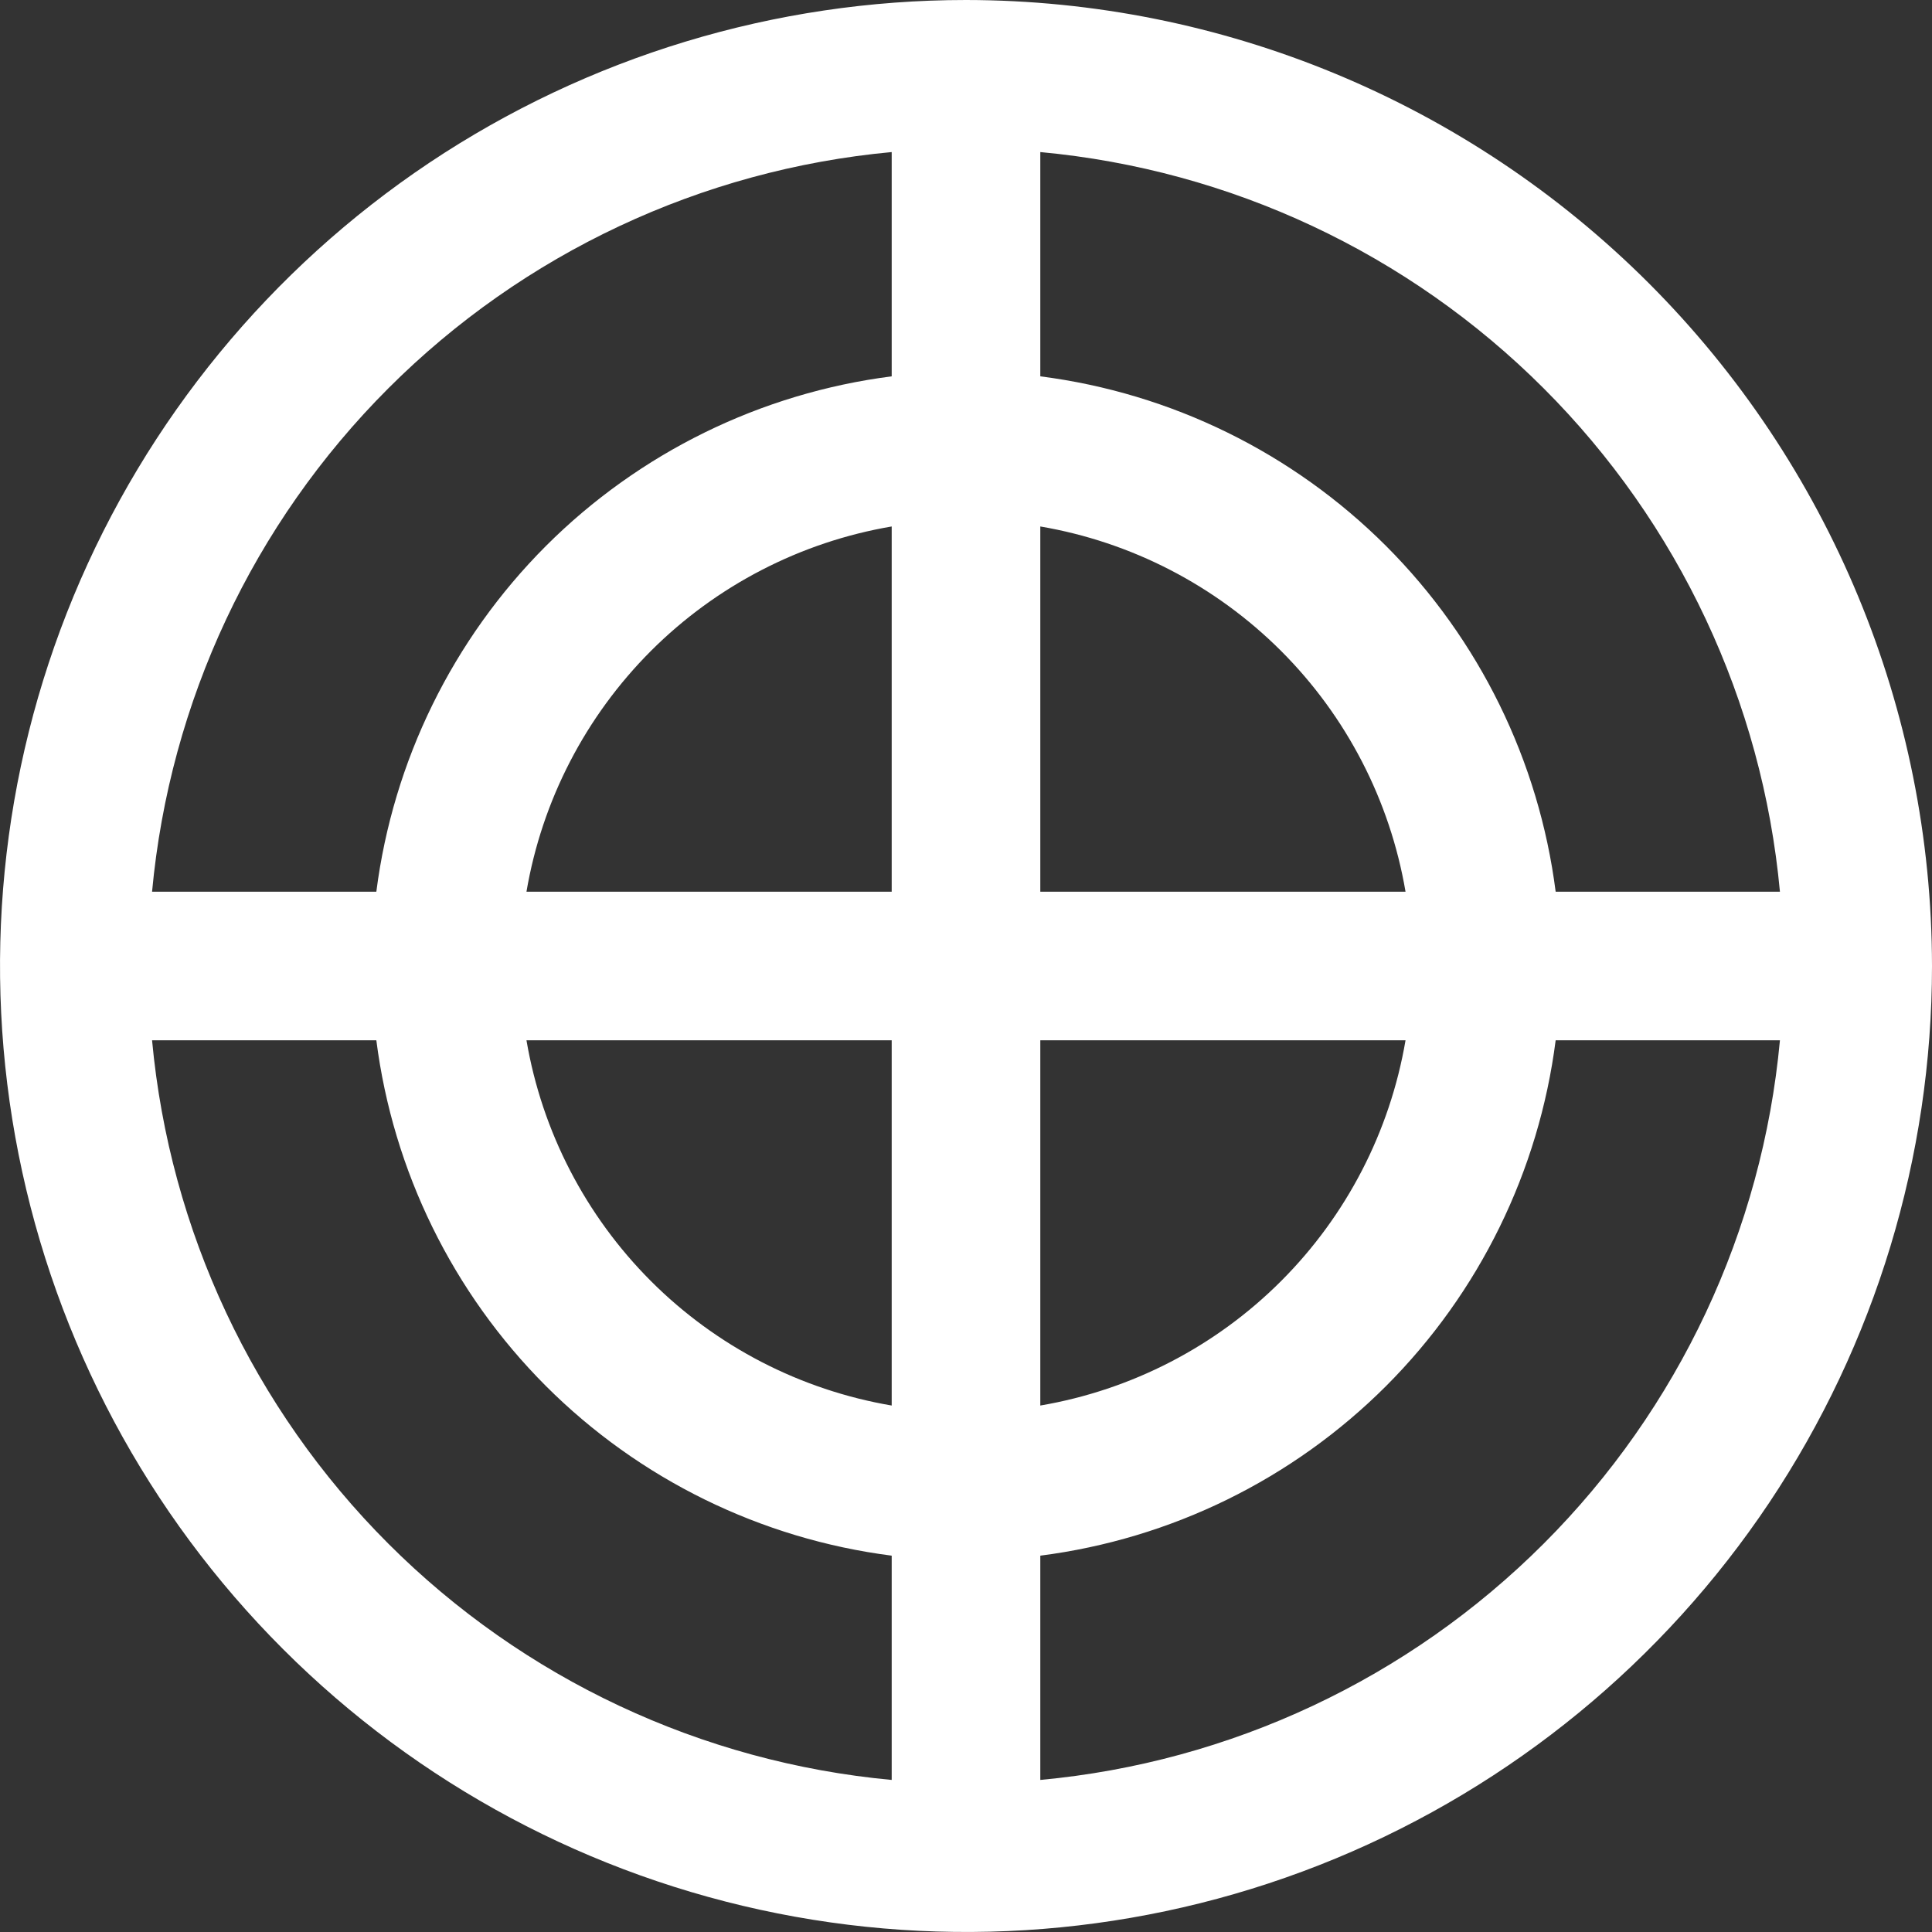 <?xml version="1.0" encoding="UTF-8"?> <svg xmlns="http://www.w3.org/2000/svg" width="24" height="24" viewBox="0 0 24 24" fill="none"><rect x="0" y="0" width="24" height="24" fill="#333333" stroke="none"/><path d="M12 0C9.627 0 7.307 0.704 5.333 2.022C3.36 3.341 1.822 5.215 0.913 7.408C0.005 9.601 -0.232 12.013 0.231 14.341C0.694 16.669 1.836 18.807 3.515 20.485C5.193 22.163 7.331 23.306 9.659 23.769C11.987 24.232 14.399 23.995 16.592 23.087C18.785 22.178 20.659 20.64 21.978 18.667C23.296 16.693 24 14.373 24 12C23.997 8.818 22.731 5.768 20.482 3.518C18.232 1.269 15.182 0.003 12 0ZM22.111 11.077H19.325C19.117 9.452 18.376 7.941 17.218 6.782C16.059 5.624 14.549 4.883 12.923 4.675V1.889C15.286 2.108 17.498 3.146 19.176 4.824C20.854 6.502 21.892 8.714 22.111 11.077ZM11.077 11.077H6.54C6.733 9.944 7.274 8.899 8.086 8.086C8.899 7.274 9.944 6.733 11.077 6.54V11.077ZM11.077 12.923V17.46C9.944 17.267 8.899 16.727 8.086 15.914C7.274 15.101 6.733 14.056 6.54 12.923H11.077ZM12.923 12.923H17.46C17.267 14.056 16.727 15.101 15.914 15.914C15.101 16.727 14.056 17.267 12.923 17.46V12.923ZM12.923 11.077V6.54C14.056 6.733 15.101 7.274 15.914 8.086C16.727 8.899 17.267 9.944 17.46 11.077H12.923ZM11.077 1.889V4.675C9.452 4.883 7.941 5.624 6.782 6.782C5.624 7.941 4.883 9.452 4.675 11.077H1.889C2.108 8.714 3.146 6.502 4.824 4.824C6.502 3.146 8.714 2.108 11.077 1.889ZM1.889 12.923H4.675C4.883 14.549 5.624 16.059 6.782 17.218C7.941 18.376 9.452 19.117 11.077 19.325V22.111C8.714 21.892 6.502 20.854 4.824 19.176C3.146 17.498 2.108 15.286 1.889 12.923ZM12.923 22.111V19.325C14.549 19.117 16.059 18.376 17.218 17.218C18.376 16.059 19.117 14.549 19.325 12.923H22.111C21.892 15.286 20.854 17.498 19.176 19.176C17.498 20.854 15.286 21.892 12.923 22.111Z" fill="white"></path></svg> 